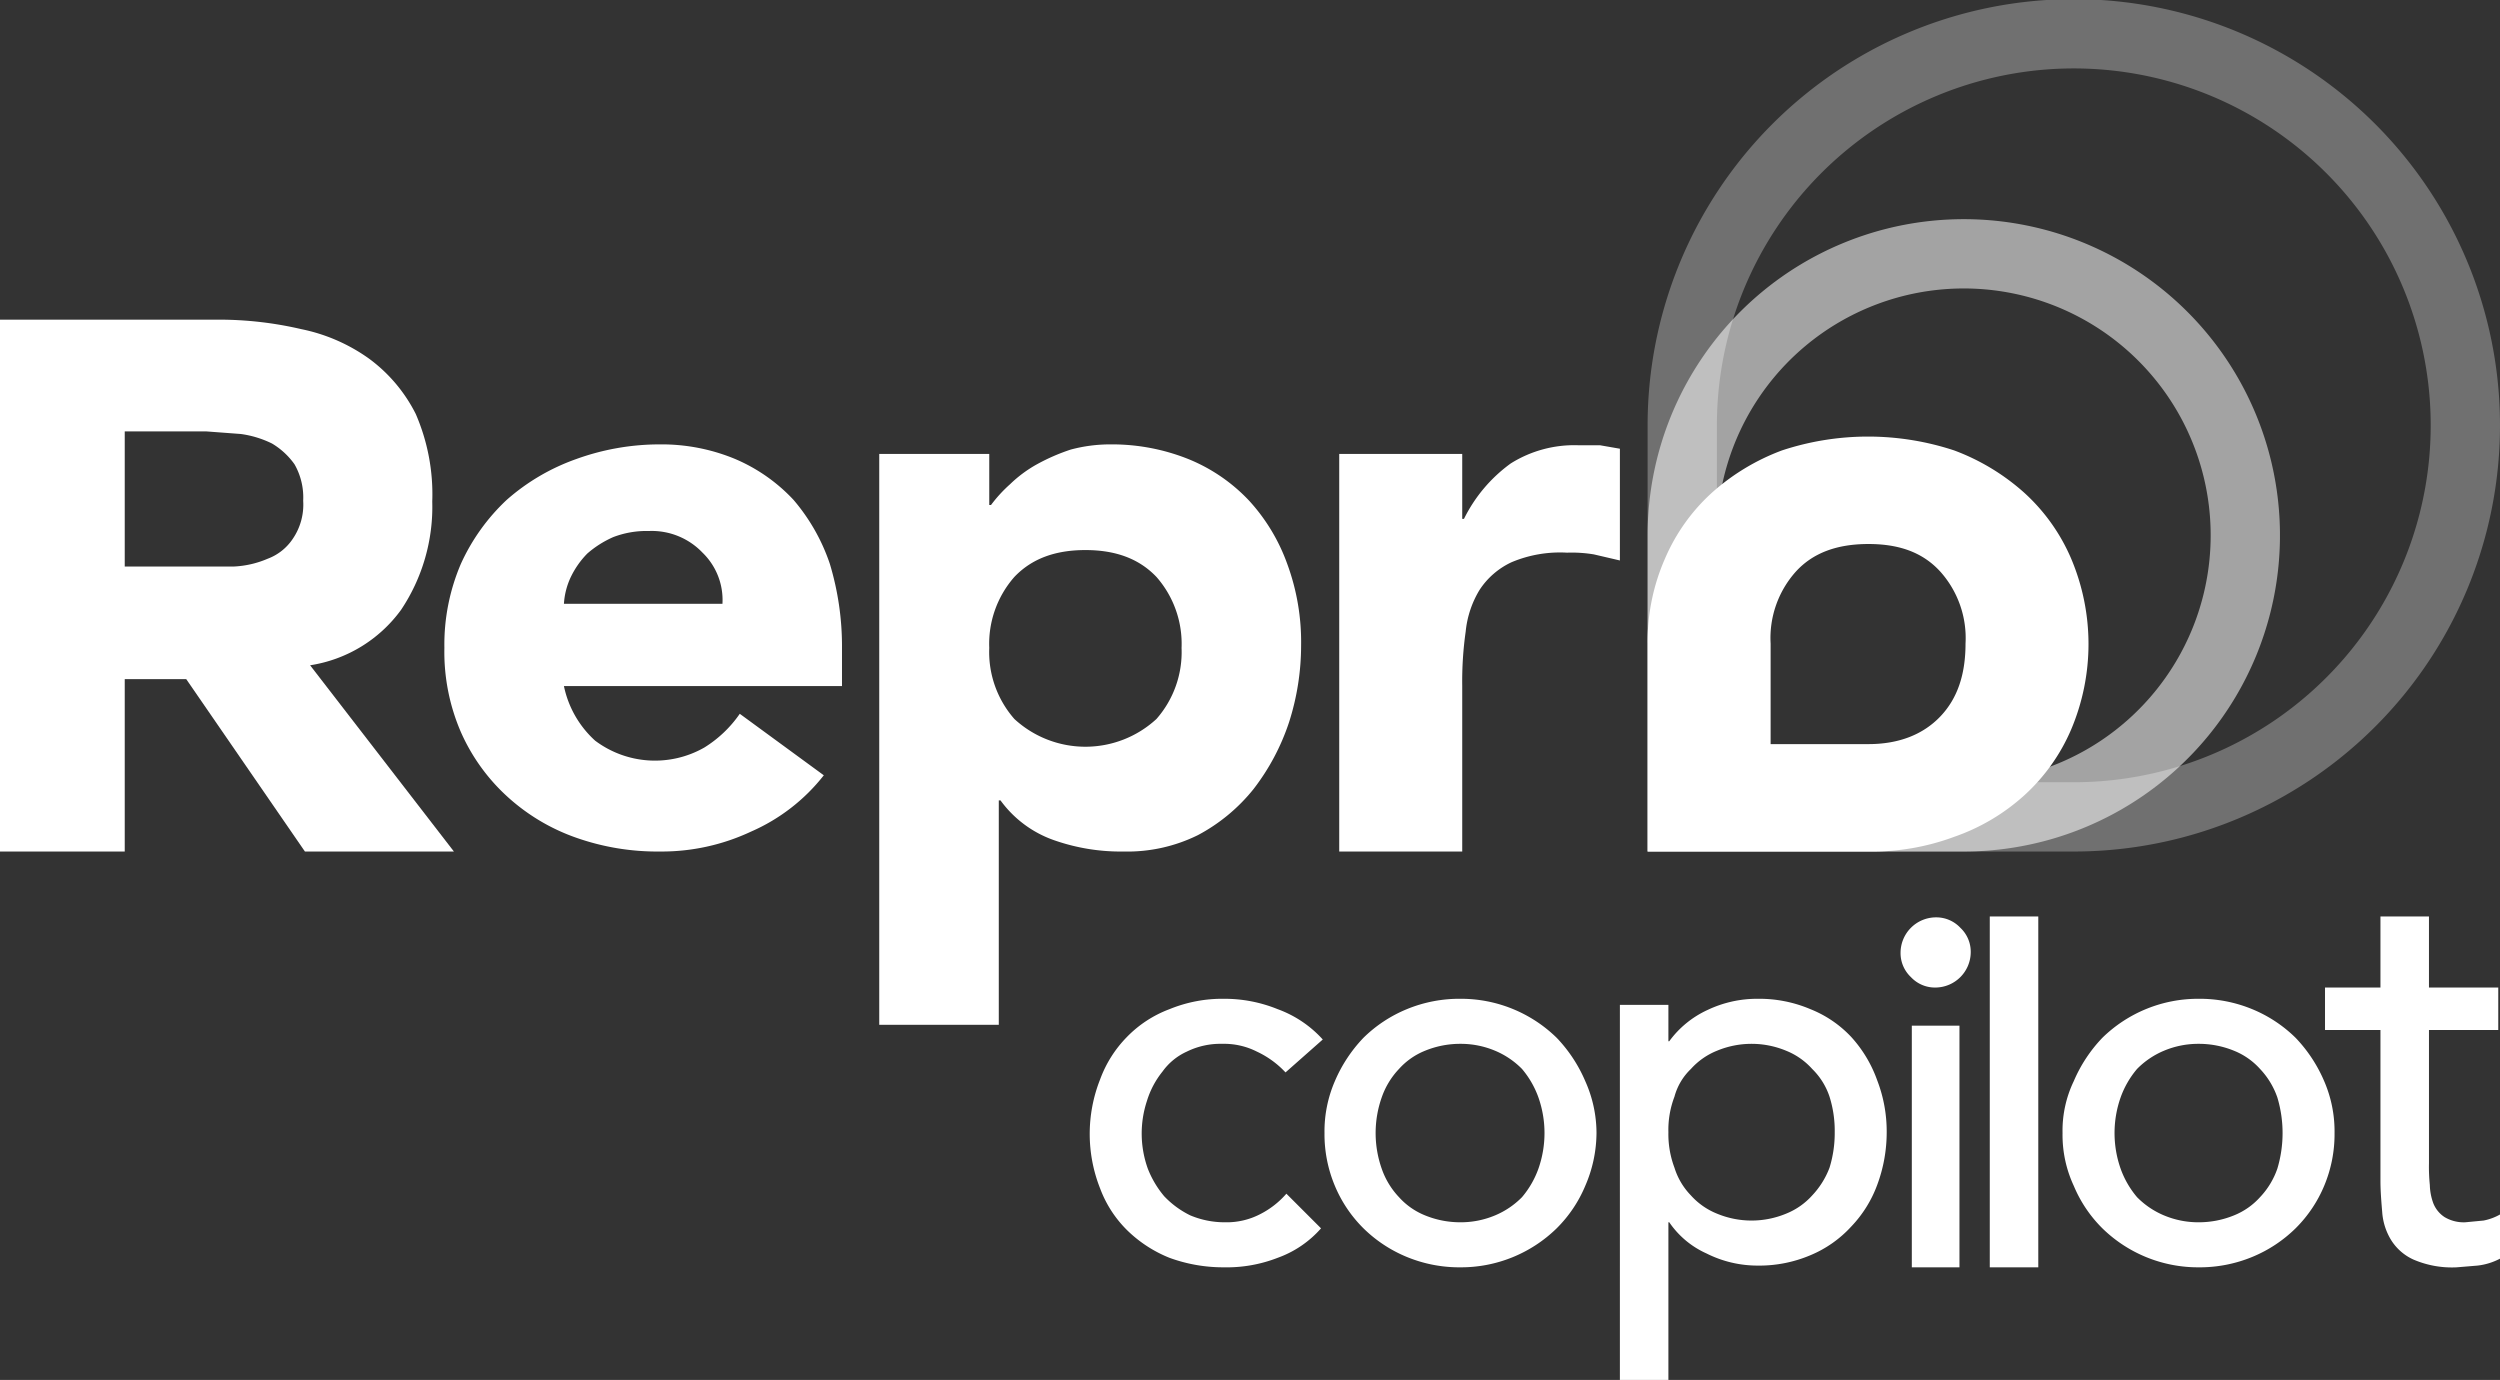 <svg id="b303dd84-6983-428e-b557-43284a70ab9a" data-name="Capa 1" xmlns="http://www.w3.org/2000/svg" xmlns:xlink="http://www.w3.org/1999/xlink" viewBox="0 0 288.6 159.3">
  <rect x="0" y="0" width="288.6" height="159.3" fill="#333333" stroke="none"/>
  <defs>
    <style>
      .b13ee1be-5a47-4b40-90a8-4a2db0052904, .fb65870d-4325-4e43-843a-07b54ab46e19 {
        fill: none;
      }

      .b501f89c-0c19-4512-a622-24104e16f5af {
        clip-path: url(#b8dac308-e9ee-42d7-bdb1-35f06c6fc222);
      }

      .ed150b38-34bd-4856-8909-3cd0a5caa6d2 {
        opacity: 0.3;
      }

      .e10bbdc5-944e-4789-9efe-557933bac7bb {
        clip-path: url(#a47b882c-8ed7-4a0f-a9b1-b86c18958910);
      }

      .fb65870d-4325-4e43-843a-07b54ab46e19 {
        stroke: #fff;
        stroke-width: 8px;
      }

      .b5ce21f5-d47e-485e-a67f-b3c1da4cf310 {
        opacity: 0.55;
      }

      .b9a2283a-61fe-426b-8133-5827a14d4a8d {
        clip-path: url(#e7670a84-f9cc-44d1-a19c-12ed2c7011cb);
      }

      .b3d82d51-a9aa-4ebf-9447-9c78d5f5ae48 {
        fill: #fff;
      }
    </style>
    <clipPath id="b8dac308-e9ee-42d7-bdb1-35f06c6fc222" transform="translate(-22.7 -16.3)">
      <rect class="b13ee1be-5a47-4b40-90a8-4a2db0052904" x="22.7" y="16.3" width="288.6" height="159.35"/>
    </clipPath>
    <clipPath id="a47b882c-8ed7-4a0f-a9b1-b86c18958910" transform="translate(-22.7 -16.3)">
      <rect class="b13ee1be-5a47-4b40-90a8-4a2db0052904" x="203.9" y="15.3" width="116.4" height="106.38"/>
    </clipPath>
    <clipPath id="e7670a84-f9cc-44d1-a19c-12ed2c7011cb" transform="translate(-22.7 -16.3)">
      <rect class="b13ee1be-5a47-4b40-90a8-4a2db0052904" x="203.9" y="40.8" width="90.9" height="80.87"/>
    </clipPath>
  </defs>
  <title>reprocopilot-blanco</title>
  <g class="b501f89c-0c19-4512-a622-24104e16f5af">
    <g class="b501f89c-0c19-4512-a622-24104e16f5af">
      <g class="ed150b38-34bd-4856-8909-3cd0a5caa6d2">
        <g class="e10bbdc5-944e-4789-9efe-557933bac7bb">
          <path class="fb65870d-4325-4e43-843a-07b54ab46e19" d="M216.9,110.6V65.5a45.2,45.2,0,1,1,45.2,45.1Z" transform="translate(-22.7 -16.3)"/>
        </g>
      </g>
      <g class="b5ce21f5-d47e-485e-a67f-b3c1da4cf310">
        <g class="b9a2283a-61fe-426b-8133-5827a14d4a8d">
          <path class="fb65870d-4325-4e43-843a-07b54ab46e19" d="M216.9,110.6V78.2a32.5,32.5,0,1,1,32.5,32.4Z" transform="translate(-22.7 -16.3)"/>
        </g>
      </g>
      <path class="b3d82d51-a9aa-4ebf-9447-9c78d5f5ae48" d="M87.8,86a8.4,8.4,0,0,1,.8-3.1,10.1,10.1,0,0,1,1.9-2.7,11.7,11.7,0,0,1,3-1.9,10.7,10.7,0,0,1,4.1-.7,8.1,8.1,0,0,1,6.2,2.5,7.6,7.6,0,0,1,2.3,5.9Zm20.3,12.7a13.8,13.8,0,0,1-4.1,3.9,11.5,11.5,0,0,1-12.6-.8,11.7,11.7,0,0,1-3.6-6.3h32.1V91.1a32.9,32.9,0,0,0-1.4-9.7,22.3,22.3,0,0,0-4.2-7.4,19.8,19.8,0,0,0-6.7-4.7,22.1,22.1,0,0,0-8.7-1.7,28.3,28.3,0,0,0-9.7,1.7,24.5,24.5,0,0,0-8,4.7,23.3,23.3,0,0,0-5.3,7.4A23.7,23.7,0,0,0,74,91.1a23.3,23.3,0,0,0,1.9,9.7,22.2,22.2,0,0,0,5.3,7.4,23.1,23.1,0,0,0,8,4.8,28.2,28.2,0,0,0,9.7,1.6,24.3,24.3,0,0,0,10.5-2.3,21.7,21.7,0,0,0,8.4-6.5Z" transform="translate(-22.7 -16.3)"/>
      <path class="b3d82d51-a9aa-4ebf-9447-9c78d5f5ae48" d="M177.3,114.6h14.2V95.5a40.9,40.9,0,0,1,.4-6.3,11.4,11.4,0,0,1,1.6-4.8,8.9,8.9,0,0,1,3.7-3.2,14.4,14.4,0,0,1,6.4-1.1,15.6,15.6,0,0,1,3.1.2l3,.7V68.1l-2.3-.4h-2.5a13.8,13.8,0,0,0-7.8,2.1,17.4,17.4,0,0,0-5.4,6.4h-.2V68.7H177.3Z" transform="translate(-22.7 -16.3)"/>
      <path class="b3d82d51-a9aa-4ebf-9447-9c78d5f5ae48" d="M139.8,82.9c2-2.1,4.7-3.1,8.2-3.1s6.2,1,8.2,3.1a11.7,11.7,0,0,1,2.9,8.2,11.7,11.7,0,0,1-2.9,8.2,12.1,12.1,0,0,1-16.4,0,11.7,11.7,0,0,1-2.9-8.2,11.7,11.7,0,0,1,2.9-8.2m-15.6,51.7H138V108.7h.2a12.9,12.9,0,0,0,6.2,4.6,23.2,23.2,0,0,0,8,1.3,18.4,18.4,0,0,0,8.6-1.9,20.6,20.6,0,0,0,6.4-5.3,25.9,25.9,0,0,0,4.1-7.7,29.1,29.1,0,0,0,1.4-8.9,26.1,26.1,0,0,0-1.6-9.4,21.6,21.6,0,0,0-4.4-7.3,19.9,19.9,0,0,0-7-4.8,23.7,23.7,0,0,0-9-1.7,17.6,17.6,0,0,0-4.6.6,23,23,0,0,0-3.9,1.7,14.7,14.7,0,0,0-3.1,2.3,16,16,0,0,0-2.2,2.4h-.2V68.7H124.2Z" transform="translate(-22.7 -16.3)"/>
      <path class="b3d82d51-a9aa-4ebf-9447-9c78d5f5ae48" d="M37.1,66.1h9.4l4,.3a11.7,11.7,0,0,1,3.6,1.1,8.5,8.5,0,0,1,2.6,2.4,7.7,7.7,0,0,1,1,4.2,7,7,0,0,1-1.2,4.4,6,6,0,0,1-2.9,2.3,11.2,11.2,0,0,1-3.9.9H37.1ZM22.7,114.6H37.1V94.7h7.1l13.7,19.9H75.1L58.5,93.1A16,16,0,0,0,69,86.7a21.4,21.4,0,0,0,3.6-12.5,23.3,23.3,0,0,0-1.9-10.1,17.9,17.9,0,0,0-5.4-6.4,20.4,20.4,0,0,0-7.8-3.4A41.9,41.9,0,0,0,48,53.2H22.7Z" transform="translate(-22.7 -16.3)"/>
      <path class="b3d82d51-a9aa-4ebf-9447-9c78d5f5ae48" d="M262.1,153.2a15.1,15.1,0,0,0,3.3,4.9,15.8,15.8,0,0,0,11.1,4.5,15.9,15.9,0,0,0,6.2-1.2,15.6,15.6,0,0,0,5-3.3,15.1,15.1,0,0,0,3.3-4.9,15.4,15.4,0,0,0,1.2-6.1,14.6,14.6,0,0,0-1.2-6,16.7,16.7,0,0,0-3.3-5,15.6,15.6,0,0,0-5-3.3,15.9,15.9,0,0,0-6.2-1.2,15.8,15.8,0,0,0-11.1,4.5,16.7,16.7,0,0,0-3.3,5,13.2,13.2,0,0,0-1.3,6,13.9,13.9,0,0,0,1.3,6.1m5.4-10.2a10.6,10.6,0,0,1,1.9-3.3,9.5,9.5,0,0,1,3.1-2.1,10.2,10.2,0,0,1,4-.8,10.7,10.7,0,0,1,4.1.8,8.1,8.1,0,0,1,3,2.1,9.1,9.1,0,0,1,2,3.3,14.3,14.3,0,0,1,0,8.2,9.1,9.1,0,0,1-2,3.3,8.1,8.1,0,0,1-3,2.1,10.7,10.7,0,0,1-4.1.8,10.2,10.2,0,0,1-4-.8,9.5,9.5,0,0,1-3.1-2.1,10.6,10.6,0,0,1-1.9-3.3,12.4,12.4,0,0,1,0-8.2" transform="translate(-22.7 -16.3)"/>
      <path class="b3d82d51-a9aa-4ebf-9447-9c78d5f5ae48" d="M176.8,153.2a15.1,15.1,0,0,0,3.3,4.9,15.6,15.6,0,0,0,5,3.3,15.9,15.9,0,0,0,6.2,1.2,15.8,15.8,0,0,0,11.1-4.5,15.1,15.1,0,0,0,3.3-4.9,15.5,15.5,0,0,0,1.3-6.1,14.7,14.7,0,0,0-1.3-6,16.7,16.7,0,0,0-3.3-5,15.8,15.8,0,0,0-11.1-4.5,15.9,15.9,0,0,0-6.2,1.2,15.6,15.6,0,0,0-5,3.3,16.7,16.7,0,0,0-3.3,5,14.6,14.6,0,0,0-1.2,6,15.4,15.4,0,0,0,1.2,6.1m5.4-10.2a9.1,9.1,0,0,1,2-3.3,8.1,8.1,0,0,1,3-2.1,10.7,10.7,0,0,1,4.1-.8,10.2,10.2,0,0,1,4,.8,9.5,9.5,0,0,1,3.1,2.1,10.6,10.6,0,0,1,1.9,3.3,12.4,12.4,0,0,1,0,8.2,10.6,10.6,0,0,1-1.9,3.3,9.5,9.5,0,0,1-3.1,2.1,10.2,10.2,0,0,1-4,.8,10.7,10.7,0,0,1-4.1-.8,8.1,8.1,0,0,1-3-2.1,9.1,9.1,0,0,1-2-3.3,12.4,12.4,0,0,1,0-8.2" transform="translate(-22.7 -16.3)"/>
      <path class="b3d82d51-a9aa-4ebf-9447-9c78d5f5ae48" d="M252.4,162.6H258V122.1h-5.6Zm-9.1-33.5a3.8,3.8,0,0,0,2.9,1.2,4.1,4.1,0,0,0,4-4,3.8,3.8,0,0,0-1.2-2.9,3.8,3.8,0,0,0-2.8-1.2,4.1,4.1,0,0,0-4.1,4.1,3.8,3.8,0,0,0,1.2,2.8m.1,33.5h5.5V134.7h-5.5Z" transform="translate(-22.7 -16.3)"/>
      <path class="b3d82d51-a9aa-4ebf-9447-9c78d5f5ae48" d="M228.9,137.6a8.1,8.1,0,0,1,3,2.1,8,8,0,0,1,2,3.2,13.1,13.1,0,0,1,.6,4.1,13.5,13.5,0,0,1-.6,4.1,9.6,9.6,0,0,1-2,3.2,8.1,8.1,0,0,1-3,2.1,10.4,10.4,0,0,1-8,0,8.1,8.1,0,0,1-3-2.1,8,8,0,0,1-1.9-3.2,11,11,0,0,1-.7-4.1,10.7,10.7,0,0,1,.7-4.1,6.9,6.9,0,0,1,1.9-3.2,8.1,8.1,0,0,1,3-2.1,10.4,10.4,0,0,1,8,0m-19.2,38h5.6V157.4h.1a10.3,10.3,0,0,0,4.3,3.6,13.1,13.1,0,0,0,5.9,1.4,15.1,15.1,0,0,0,6.1-1.2,13.3,13.3,0,0,0,4.7-3.3,13.9,13.9,0,0,0,3-4.8,17.4,17.4,0,0,0,1.1-6.1,16.4,16.4,0,0,0-1.1-6,14.8,14.8,0,0,0-3-5,13.1,13.1,0,0,0-4.7-3.2,15.1,15.1,0,0,0-6.1-1.2,13.3,13.3,0,0,0-5.8,1.3,11.3,11.3,0,0,0-4.4,3.6h-.1v-4.2h-5.6Z" transform="translate(-22.7 -16.3)"/>
      <path class="b3d82d51-a9aa-4ebf-9447-9c78d5f5ae48" d="M311.1,130.3h-8v-8.2h-5.6v8.2h-6.4v4.9h6.4v17.4c0,1.2.1,2.4.2,3.6a7.1,7.1,0,0,0,1,3.2,5.9,5.9,0,0,0,2.6,2.3,11.2,11.2,0,0,0,5,.9l2.4-.2a7.3,7.3,0,0,0,2.6-.8v-5.1a6.2,6.2,0,0,1-1.9.7l-2.1.2a4.3,4.3,0,0,1-2.4-.6,3.4,3.4,0,0,1-1.3-1.6,6.5,6.5,0,0,1-.4-2.1,20.9,20.9,0,0,1-.1-2.5V135.2h8Z" transform="translate(-22.7 -16.3)"/>
      <path class="b3d82d51-a9aa-4ebf-9447-9c78d5f5ae48" d="M175.4,136.3a13,13,0,0,0-5.2-3.5,16.3,16.3,0,0,0-6.2-1.2,16.1,16.1,0,0,0-6.3,1.2,13.4,13.4,0,0,0-4.9,3.2,13.7,13.7,0,0,0-3.1,4.9,17.1,17.1,0,0,0,0,12.6,13.3,13.3,0,0,0,3.1,4.8,14.9,14.9,0,0,0,4.9,3.2,18.1,18.1,0,0,0,6.3,1.1,16.2,16.2,0,0,0,6.2-1.1,12.1,12.1,0,0,0,5-3.4l-4-4a10,10,0,0,1-3.1,2.4,8.4,8.4,0,0,1-4,.9,10.2,10.2,0,0,1-4-.8,10.5,10.5,0,0,1-3-2.2,11.3,11.3,0,0,1-1.9-3.2,12,12,0,0,1-.1-7.8,10.1,10.1,0,0,1,1.8-3.4,7,7,0,0,1,2.8-2.3,8.8,8.8,0,0,1,4.1-.9,8.4,8.4,0,0,1,4,.9,10.7,10.7,0,0,1,3.3,2.4Z" transform="translate(-22.7 -16.3)"/>
      <path class="b3d82d51-a9aa-4ebf-9447-9c78d5f5ae48" d="M230,82.3c2-2.2,4.8-3.2,8.4-3.2s6.3,1,8.3,3.2a11.5,11.5,0,0,1,2.9,8.3c0,3.5-.9,6.3-2.9,8.4s-4.8,3.2-8.3,3.2H227.1V90.6a11.5,11.5,0,0,1,2.9-8.3m-17.1,32.3h25.5a27.1,27.1,0,0,0,9.9-1.7,23.5,23.5,0,0,0,8.1-4.8,21.9,21.9,0,0,0,5.4-7.6,25.3,25.3,0,0,0,0-19.7,21.9,21.9,0,0,0-5.4-7.6,25.4,25.4,0,0,0-8.1-4.9,31.7,31.7,0,0,0-19.9,0,25.4,25.4,0,0,0-8.1,4.9,21.9,21.9,0,0,0-5.4,7.6,23.8,23.8,0,0,0-2,9.8Z" transform="translate(-22.7 -16.3)"/>
    </g>
  </g>
</svg>
